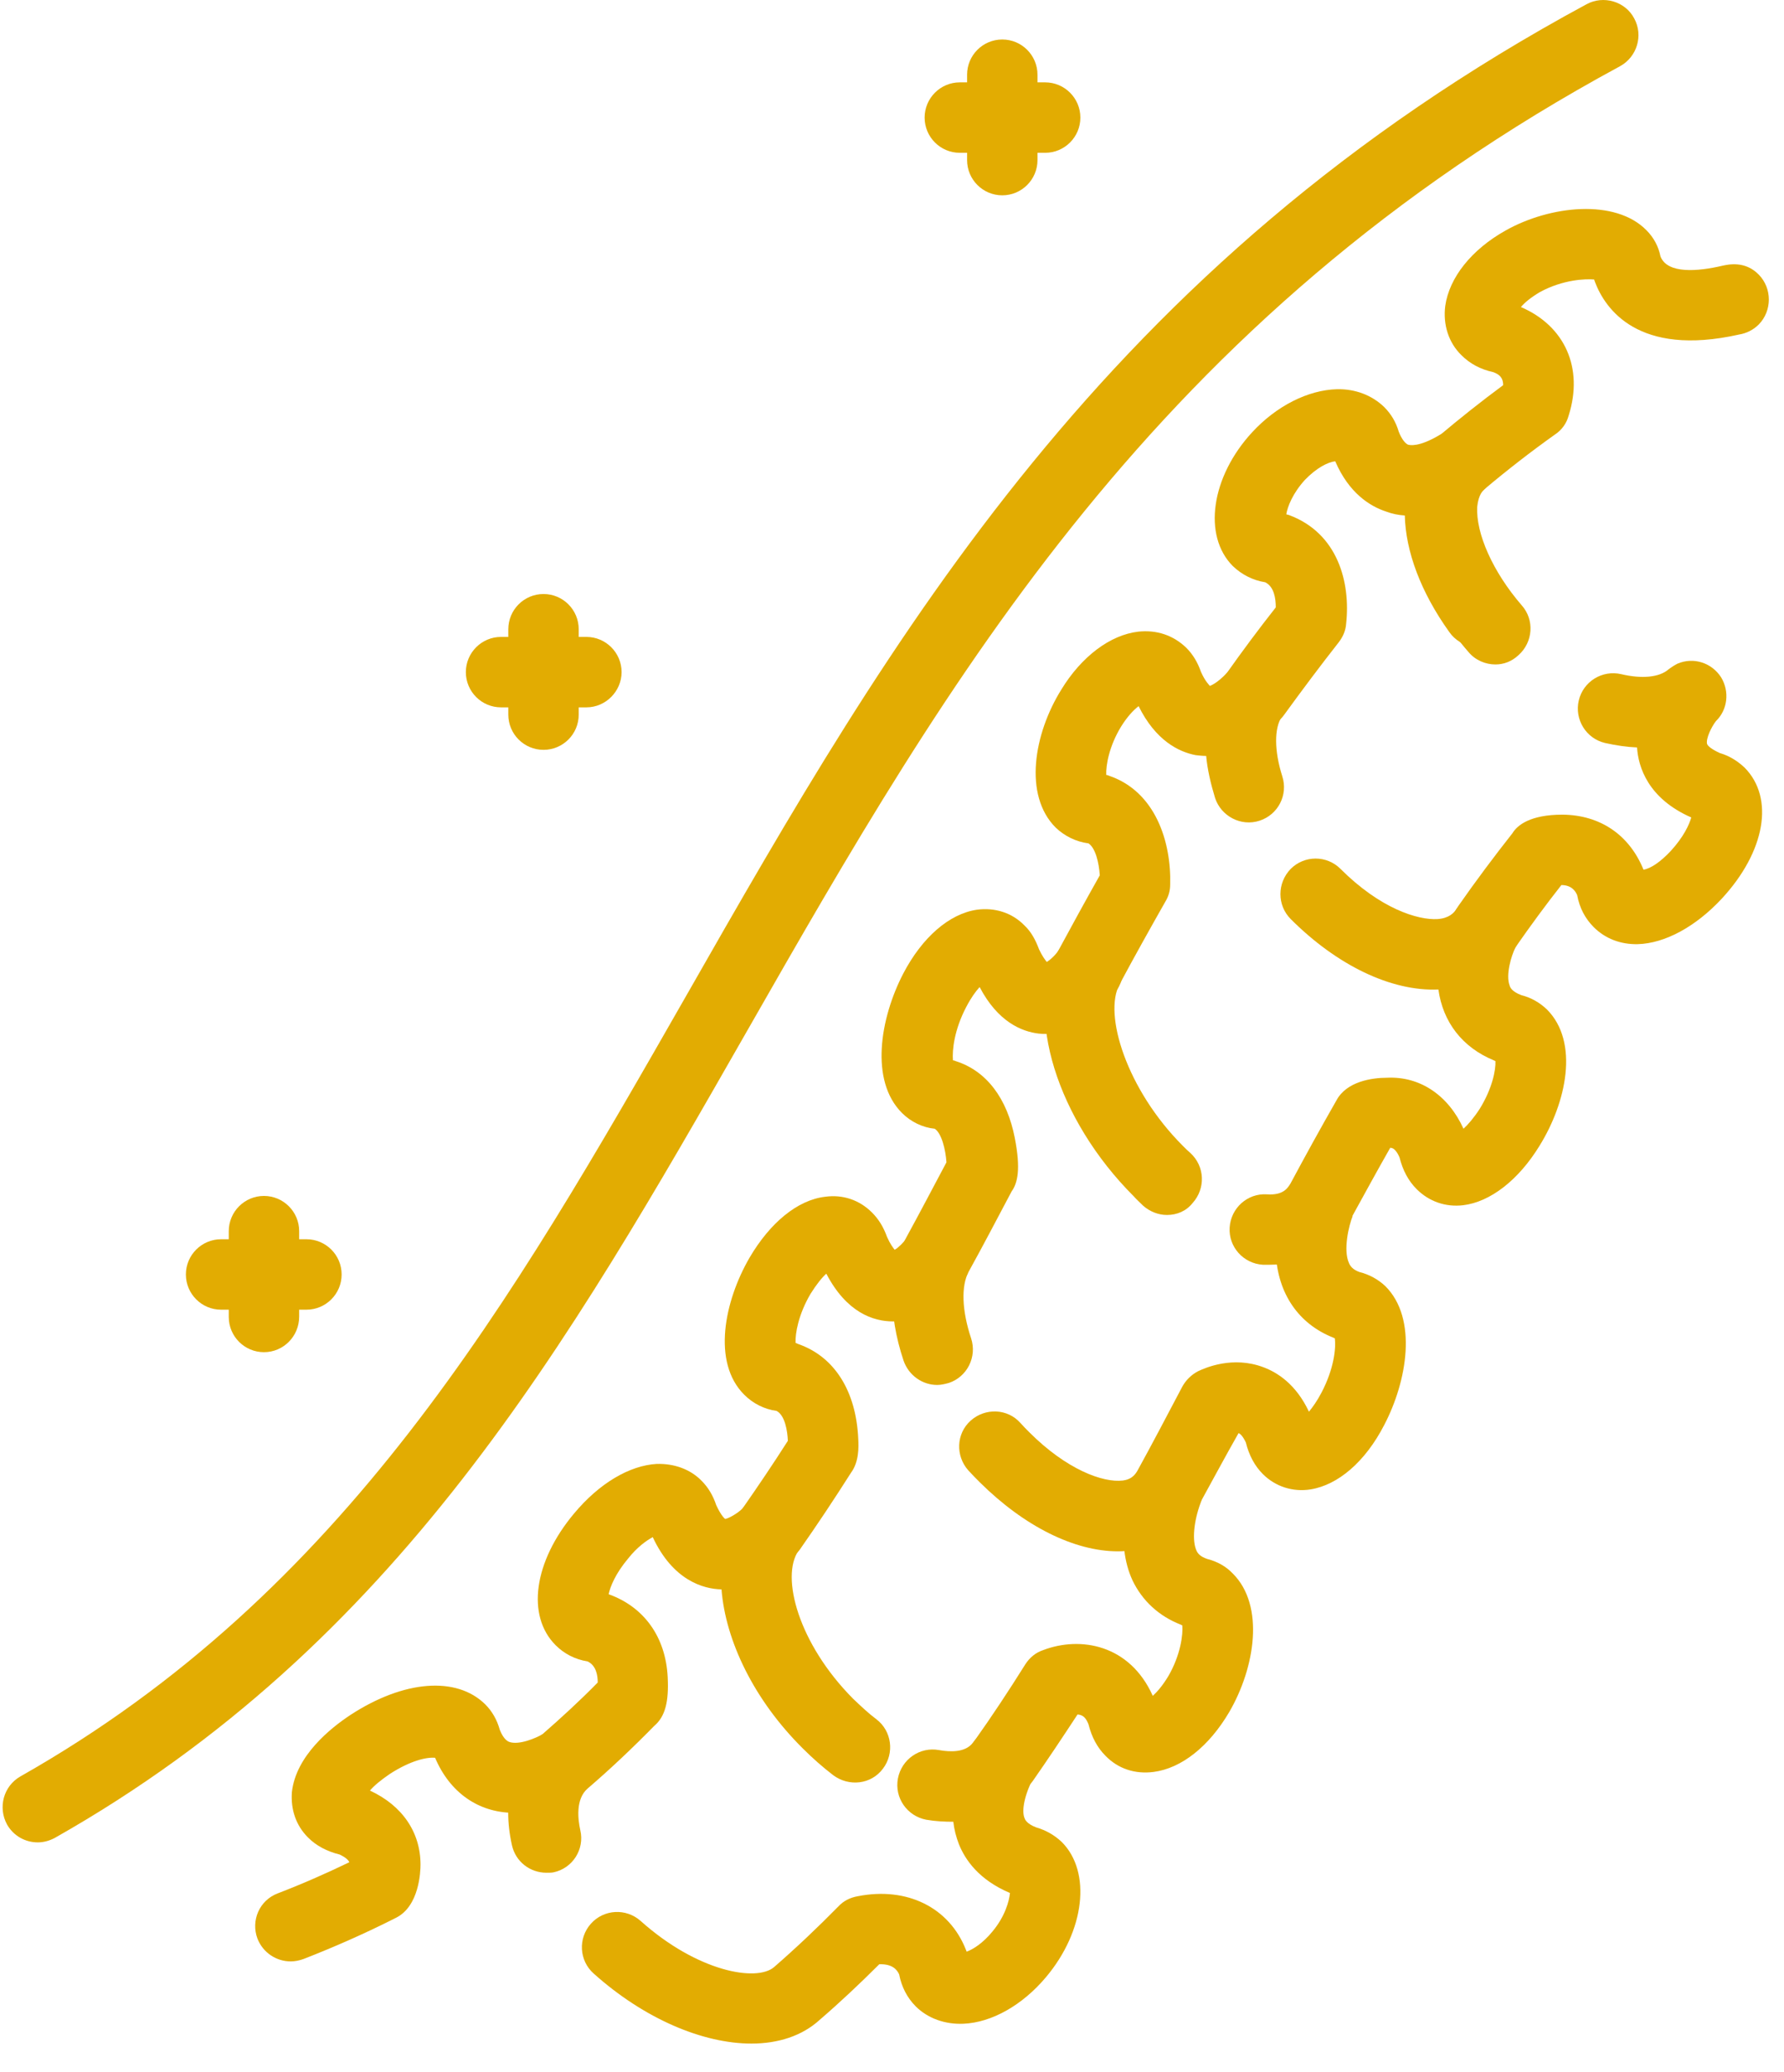 <?xml version="1.0" encoding="UTF-8"?> <svg xmlns="http://www.w3.org/2000/svg" width="56" height="65" viewBox="0 0 56 65" fill="none"><path d="M46.942 20.846C46.637 20.846 46.32 20.719 46.104 20.465C44.783 18.954 44.059 17.189 44.174 15.754C44.237 14.903 44.58 14.179 45.177 13.671C45.825 13.125 46.498 12.591 47.184 12.084C47.184 11.83 47.044 11.741 46.879 11.677C46.472 11.588 46.142 11.411 45.875 11.144C45.469 10.75 45.291 10.179 45.367 9.594C45.495 8.706 46.193 7.829 47.26 7.232C48.657 6.445 50.701 6.229 51.679 7.22C51.908 7.448 52.06 7.728 52.123 8.045C52.339 8.604 53.304 8.515 54.066 8.337C54.244 8.299 54.778 8.172 55.209 8.617C55.629 9.048 55.629 9.747 55.209 10.179C55.032 10.356 54.816 10.458 54.587 10.496C51.412 11.207 50.384 9.683 50.066 8.845C50.053 8.82 50.053 8.794 50.041 8.769C49.774 8.744 49.063 8.769 48.339 9.163C48.06 9.328 47.857 9.493 47.742 9.633C49.127 10.229 49.711 11.55 49.241 13.036C49.177 13.277 49.025 13.493 48.809 13.633C48.06 14.166 47.323 14.738 46.612 15.335C46.561 15.373 46.409 15.512 46.371 15.893C46.32 16.732 46.866 17.951 47.768 18.992C48.174 19.449 48.123 20.148 47.666 20.554C47.45 20.757 47.196 20.846 46.942 20.846Z" fill="#E2AC02"></path><path d="M46.675 30.18C46.447 30.18 46.231 30.117 46.041 29.977C45.533 29.621 45.418 28.923 45.774 28.428C46.333 27.628 46.904 26.866 47.475 26.142C47.628 25.888 48.034 25.558 49.05 25.558C50.231 25.57 51.146 26.192 51.59 27.285C51.819 27.247 52.123 27.043 52.454 26.688C52.847 26.256 53.025 25.875 53.089 25.646C51.73 25.05 51.425 24.059 51.387 23.45C51.069 23.437 50.727 23.386 50.384 23.31C49.787 23.17 49.419 22.573 49.558 21.976C49.698 21.38 50.295 21.011 50.892 21.151C51.539 21.303 52.085 21.253 52.377 20.999C52.479 20.922 52.581 20.859 52.657 20.821C53.165 20.605 53.736 20.795 54.028 21.253C54.295 21.697 54.232 22.268 53.863 22.624C53.724 22.802 53.546 23.17 53.584 23.335C53.597 23.399 53.736 23.513 53.99 23.627C54.295 23.716 54.549 23.881 54.765 24.084C55.705 25.037 55.413 26.713 54.054 28.186C53.228 29.075 52.263 29.596 51.412 29.621C50.866 29.634 50.384 29.444 50.028 29.088C49.761 28.821 49.584 28.491 49.508 28.085C49.457 27.958 49.33 27.767 49.012 27.767C48.53 28.377 48.047 29.037 47.577 29.71C47.361 30.028 47.018 30.18 46.675 30.18Z" fill="#E2AC02"></path><path d="M39.386 22.904C39.158 22.904 38.942 22.84 38.751 22.701C38.256 22.345 38.129 21.646 38.484 21.151C39.005 20.415 39.526 19.716 40.047 19.056C40.047 18.776 39.996 18.408 39.716 18.268C39.323 18.205 38.98 18.027 38.7 17.761C37.748 16.808 38.015 14.954 39.31 13.557C40.072 12.732 41.062 12.236 41.964 12.211C42.548 12.198 43.069 12.402 43.45 12.77C43.666 12.986 43.818 13.24 43.907 13.544C43.996 13.773 44.11 13.913 44.199 13.951C44.25 13.963 44.529 14.04 45.19 13.646C45.634 13.379 46.244 13.417 46.612 13.786C46.828 14.002 46.942 14.306 46.929 14.598C46.917 14.903 46.777 15.195 46.548 15.399C46.091 15.78 46.282 17.138 47.298 18.535C47.653 19.03 47.552 19.716 47.044 20.084C46.548 20.44 45.85 20.338 45.495 19.831C44.593 18.573 44.123 17.291 44.097 16.173C43.894 16.16 43.704 16.122 43.501 16.046C43.005 15.881 42.345 15.475 41.913 14.472C41.685 14.497 41.329 14.675 40.961 15.056C40.58 15.475 40.415 15.894 40.377 16.135C40.402 16.148 40.44 16.148 40.466 16.16C42.002 16.732 42.396 18.281 42.256 19.564C42.243 19.78 42.155 19.983 42.015 20.161C41.456 20.872 40.885 21.634 40.313 22.421C40.085 22.739 39.742 22.904 39.386 22.904Z" fill="#E2AC02"></path><path d="M39.856 39.679C39.78 39.679 39.716 39.679 39.64 39.679C39.031 39.641 38.561 39.12 38.599 38.511C38.637 37.901 39.157 37.431 39.767 37.47C40.3 37.508 40.427 37.254 40.504 37.139C40.974 36.263 41.456 35.387 41.951 34.523C42.269 33.926 43.069 33.812 43.539 33.812C44.58 33.761 45.469 34.371 45.939 35.412C46.079 35.285 46.256 35.082 46.447 34.79C46.841 34.155 46.955 33.571 46.942 33.291L46.891 33.266C45.901 32.86 45.291 32.06 45.152 31.044C43.666 31.107 41.964 30.282 40.516 28.834C40.085 28.402 40.085 27.704 40.516 27.259C40.948 26.828 41.647 26.828 42.078 27.259C43.323 28.504 44.504 28.872 45.126 28.834C45.482 28.809 45.634 28.644 45.71 28.529C45.85 28.364 45.99 28.224 46.18 28.148C46.637 27.958 47.171 28.085 47.475 28.466C47.768 28.834 47.806 29.342 47.565 29.736C47.438 29.99 47.26 30.587 47.387 30.917C47.399 30.968 47.45 31.107 47.755 31.221C48.06 31.298 48.326 31.45 48.555 31.666C49.584 32.695 49.164 34.599 48.326 35.946C47.666 37.025 46.777 37.711 45.926 37.812C45.38 37.876 44.859 37.698 44.466 37.304C44.212 37.05 44.034 36.72 43.932 36.314C43.869 36.161 43.78 36.047 43.704 36.022C43.704 36.022 43.666 36.009 43.64 36.009C43.234 36.72 42.84 37.444 42.434 38.181C41.926 39.146 40.986 39.679 39.856 39.679Z" fill="#E2AC02"></path><path d="M36.63 38.117C36.364 38.117 36.097 38.015 35.881 37.825C35.779 37.723 35.678 37.634 35.589 37.533C33.176 35.12 32.148 31.805 33.214 29.837C33.646 29.037 34.078 28.25 34.522 27.462C34.497 27.056 34.383 26.599 34.167 26.459C33.773 26.408 33.417 26.23 33.138 25.964C32.122 24.948 32.452 23.017 33.316 21.633C33.951 20.592 34.852 19.919 35.729 19.817C36.313 19.754 36.834 19.932 37.24 20.325C37.443 20.528 37.596 20.782 37.697 21.075C37.837 21.392 37.964 21.494 37.977 21.519C37.977 21.519 38.192 21.456 38.523 21.1C38.739 20.884 39.056 20.782 39.348 20.744C39.767 20.744 40.135 20.986 40.326 21.341C40.516 21.709 40.478 22.141 40.237 22.484C39.996 22.84 39.996 23.551 40.25 24.351C40.44 24.935 40.123 25.557 39.538 25.748C38.954 25.938 38.332 25.608 38.142 25.037C38.002 24.579 37.9 24.135 37.862 23.716C37.748 23.716 37.634 23.703 37.532 23.691C36.999 23.589 36.275 23.233 35.741 22.154C35.576 22.281 35.386 22.484 35.195 22.789C34.814 23.411 34.713 24.008 34.725 24.313C34.751 24.313 34.789 24.326 34.814 24.338C36.275 24.834 36.77 26.421 36.732 27.754C36.732 27.945 36.681 28.123 36.58 28.288C36.097 29.139 35.614 30.002 35.145 30.878C34.624 31.818 35.373 34.193 37.126 35.945C37.202 36.022 37.278 36.098 37.367 36.174C37.824 36.593 37.849 37.291 37.431 37.749C37.227 38.003 36.935 38.117 36.63 38.117Z" fill="#E2AC02"></path><path d="M35.094 48.67C33.722 48.67 32.148 47.883 30.763 46.511C30.636 46.384 30.509 46.257 30.395 46.13C29.989 45.673 30.014 44.975 30.471 44.568C30.928 44.162 31.627 44.187 32.033 44.645C32.122 44.746 32.224 44.848 32.313 44.937C33.481 46.105 34.624 46.524 35.246 46.448C35.462 46.422 35.602 46.321 35.703 46.143C36.186 45.267 36.643 44.391 37.113 43.502C37.227 43.298 37.392 43.133 37.608 43.019C37.85 42.905 38.7 42.536 39.653 42.892C40.097 43.057 40.681 43.425 41.088 44.289C41.202 44.149 41.342 43.959 41.481 43.692C41.875 42.943 41.939 42.295 41.901 41.99L41.85 41.965C40.758 41.533 40.11 40.581 40.047 39.324C40.047 39.298 40.008 37.139 40.986 36.708L41.431 37.724L42.459 38.155C42.345 38.435 42.155 39.209 42.345 39.628C42.383 39.717 42.459 39.831 42.675 39.908C42.98 39.984 43.259 40.136 43.488 40.352C44.504 41.368 44.174 43.324 43.45 44.708C42.853 45.864 42.002 46.587 41.139 46.727C40.58 46.816 40.034 46.638 39.64 46.245C39.386 45.991 39.208 45.66 39.107 45.254C39.018 45.064 38.929 44.975 38.878 44.962C38.459 45.699 38.065 46.435 37.659 47.172C37.227 47.972 36.491 48.492 35.576 48.619C35.424 48.657 35.272 48.67 35.094 48.67Z" fill="#E2AC02"></path><path d="M29.417 43.45C28.96 43.45 28.528 43.158 28.363 42.688C27.868 41.203 27.893 39.844 28.439 38.841C28.871 38.053 29.29 37.253 29.709 36.466C29.684 36.072 29.557 35.551 29.341 35.412C28.96 35.374 28.592 35.196 28.312 34.916C27.297 33.901 27.627 31.945 28.351 30.548C28.947 29.405 29.798 28.669 30.662 28.541C31.221 28.465 31.767 28.63 32.16 29.037C32.364 29.227 32.503 29.481 32.617 29.786C32.719 30.002 32.808 30.116 32.859 30.18C32.96 30.116 33.113 29.989 33.252 29.786C33.443 29.532 33.748 29.354 34.065 29.329C34.675 29.291 35.195 29.735 35.246 30.345C35.272 30.624 35.183 30.904 35.018 31.119C34.687 31.564 33.798 32.554 32.605 32.427C32.071 32.364 31.322 32.059 30.751 30.967C30.624 31.107 30.484 31.297 30.332 31.589C29.951 32.313 29.887 32.948 29.913 33.266C29.938 33.266 29.976 33.278 30.001 33.291C30.966 33.596 31.614 34.459 31.855 35.704C32.046 36.682 31.944 37.114 31.754 37.38C31.309 38.218 30.865 39.069 30.408 39.895C30.166 40.339 30.192 41.114 30.484 41.99C30.674 42.574 30.357 43.196 29.785 43.387C29.646 43.425 29.532 43.45 29.417 43.45Z" fill="#E2AC02"></path><path d="M31.5 56.353C31.271 56.353 31.055 56.29 30.865 56.15C30.37 55.794 30.243 55.109 30.598 54.601C31.132 53.851 31.652 53.064 32.186 52.213C32.325 51.997 32.516 51.845 32.744 51.769C33.913 51.324 35.462 51.591 36.186 53.204C36.326 53.077 36.491 52.886 36.669 52.594C37.062 51.921 37.138 51.273 37.113 50.994L37.062 50.969C36.376 50.702 35.856 50.219 35.551 49.584C34.992 48.378 35.399 46.956 35.602 46.397C35.653 46.257 35.729 46.118 35.83 46.003C36.249 45.546 36.948 45.521 37.405 45.94C37.735 46.245 37.849 46.74 37.684 47.159C37.468 47.743 37.418 48.34 37.557 48.645C37.596 48.734 37.672 48.835 37.9 48.911C38.205 48.988 38.484 49.14 38.7 49.369C39.704 50.372 39.399 52.315 38.586 53.712C37.951 54.791 37.088 55.477 36.211 55.591C35.627 55.667 35.094 55.49 34.7 55.083C34.446 54.829 34.268 54.499 34.167 54.093C34.103 53.94 34.027 53.801 33.824 53.788C33.341 54.525 32.884 55.21 32.414 55.883C32.186 56.188 31.843 56.353 31.5 56.353Z" fill="#E2AC02"></path><path d="M24.211 49.064C23.995 49.064 23.766 49 23.576 48.861C23.068 48.505 22.953 47.819 23.309 47.324C23.779 46.651 24.261 45.94 24.731 45.203C24.719 44.898 24.642 44.403 24.376 44.264C23.995 44.213 23.639 44.035 23.36 43.755C22.344 42.74 22.738 40.822 23.525 39.463C24.172 38.358 25.036 37.647 25.9 37.546C26.458 37.469 26.979 37.647 27.373 38.041C27.576 38.244 27.728 38.485 27.843 38.803C27.944 39.031 28.033 39.146 28.084 39.209C28.198 39.146 28.363 38.981 28.465 38.841L29.354 39.489C29.379 39.476 30.382 39.946 30.382 39.946C30.268 40.187 29.366 41.457 28.033 41.457C27.411 41.457 26.573 41.178 25.938 39.959C25.798 40.085 25.633 40.289 25.442 40.593C25.061 41.241 24.96 41.838 24.973 42.13C24.998 42.143 25.036 42.155 25.061 42.168C26.192 42.562 26.877 43.641 26.941 45.152C26.954 45.406 26.966 45.864 26.712 46.206C26.179 47.045 25.646 47.845 25.112 48.607C24.896 48.899 24.553 49.064 24.211 49.064Z" fill="#E2AC02"></path><path d="M23.588 64.113C22.064 64.113 20.223 63.338 18.636 61.916C18.178 61.51 18.14 60.811 18.547 60.354C18.953 59.897 19.651 59.859 20.109 60.265C21.899 61.865 23.753 62.183 24.299 61.713C24.985 61.116 25.658 60.481 26.319 59.808C26.484 59.63 26.7 59.529 26.928 59.49C28.477 59.186 29.798 59.846 30.319 61.167C30.332 61.192 30.332 61.205 30.344 61.23C30.547 61.154 30.852 60.964 31.144 60.608C31.551 60.125 31.678 59.643 31.703 59.389C30.713 58.97 30.294 58.335 30.103 57.865C30.014 57.636 29.951 57.395 29.925 57.154C29.659 57.154 29.366 57.141 29.074 57.09C28.477 56.976 28.071 56.405 28.186 55.795C28.3 55.198 28.871 54.792 29.481 54.906C29.836 54.969 30.306 54.982 30.535 54.678C30.725 54.411 31.017 54.246 31.335 54.208C31.665 54.182 31.983 54.297 32.211 54.525C32.541 54.855 32.605 55.414 32.402 55.846C32.109 56.443 32.084 56.862 32.16 57.039C32.173 57.078 32.224 57.217 32.529 57.332C32.833 57.42 33.1 57.573 33.329 57.789C34.268 58.728 34.053 60.583 32.833 62.03C32.097 62.907 31.132 63.453 30.243 63.491C29.671 63.516 29.125 63.326 28.744 62.945C28.477 62.678 28.3 62.335 28.224 61.941C28.16 61.802 28.02 61.611 27.601 61.624C26.992 62.233 26.357 62.83 25.722 63.376C25.176 63.872 24.427 64.113 23.588 64.113Z" fill="#E2AC02"></path><path d="M17.15 58.753C16.642 58.753 16.185 58.41 16.07 57.89C15.753 56.48 16.083 55.21 17.01 54.423C17.607 53.902 18.191 53.369 18.763 52.785C18.763 52.556 18.712 52.251 18.445 52.124C18.051 52.061 17.709 51.883 17.442 51.616C16.515 50.689 16.756 48.987 18.026 47.476C18.813 46.536 19.753 45.978 20.617 45.927C21.163 45.914 21.671 46.092 22.026 46.46C22.229 46.663 22.382 46.917 22.483 47.222C22.648 47.578 22.763 47.654 22.763 47.654C22.864 47.641 23.144 47.489 23.309 47.324C23.652 46.917 24.223 46.803 24.693 47.057C25.188 47.324 25.392 47.921 25.188 48.441C25.163 48.505 25.125 48.581 25.061 48.657C24.503 49.47 25.061 51.565 26.776 53.292C27.017 53.521 27.258 53.75 27.512 53.94C27.995 54.308 28.084 55.007 27.715 55.489C27.347 55.985 26.649 56.061 26.154 55.693C25.823 55.439 25.506 55.159 25.201 54.855C23.665 53.331 22.776 51.477 22.648 49.864C22.077 49.851 21.125 49.584 20.49 48.225C20.299 48.327 20.007 48.53 19.715 48.898C19.321 49.368 19.156 49.775 19.105 50.016C20.21 50.41 20.896 51.349 20.959 52.619C20.998 53.381 20.883 53.851 20.54 54.143C19.855 54.842 19.156 55.502 18.445 56.112C18.064 56.442 18.14 57.077 18.216 57.42C18.356 58.017 17.975 58.613 17.378 58.74C17.315 58.753 17.239 58.753 17.15 58.753Z" fill="#E2AC02"></path><path d="M9.124 61.535C8.679 61.535 8.26 61.268 8.083 60.824C7.867 60.252 8.146 59.617 8.717 59.401C9.479 59.109 10.229 58.779 10.965 58.424C10.94 58.36 10.851 58.271 10.661 58.182C10.254 58.081 9.924 57.903 9.67 57.649C9.289 57.268 9.124 56.773 9.162 56.227C9.289 55.084 10.368 54.22 11.003 53.801C12.68 52.709 14.331 52.582 15.232 53.471C15.448 53.687 15.601 53.954 15.689 54.271C15.816 54.589 15.956 54.639 15.994 54.652C16.299 54.754 16.832 54.525 17.023 54.411L17.582 55.3L17.658 55.312L18.674 55.757C18.343 56.519 16.794 56.9 16.108 56.874C15.004 56.862 14.115 56.227 13.658 55.147C13.391 55.122 12.883 55.236 12.235 55.655C11.956 55.846 11.74 56.023 11.613 56.176C12.629 56.646 13.2 57.484 13.2 58.5C13.2 58.716 13.162 59.795 12.438 60.163C11.486 60.646 10.508 61.078 9.53 61.459C9.391 61.51 9.251 61.535 9.124 61.535Z" fill="#E2AC02"></path><path d="M1.187 57.801C0.793 57.801 0.425 57.598 0.222 57.242C-0.07 56.709 0.107 56.036 0.641 55.731C10.826 49.966 16.032 40.873 21.544 31.234C27.982 19.957 34.649 8.312 49.8 0.134C50.333 -0.158 51.019 0.045 51.298 0.578C51.59 1.112 51.387 1.785 50.854 2.077C36.262 9.963 29.747 21.329 23.461 32.326C17.797 42.232 12.451 51.591 1.72 57.661C1.555 57.75 1.365 57.801 1.187 57.801Z" fill="#E2AC02"></path><path d="M8.286 42.422C7.676 42.422 7.181 41.927 7.181 41.318V38.625C7.181 38.016 7.676 37.52 8.286 37.52C8.895 37.52 9.391 38.016 9.391 38.625V41.305C9.391 41.927 8.895 42.422 8.286 42.422Z" fill="#E2AC02"></path><path d="M9.619 41.089H6.94C6.33 41.089 5.835 40.593 5.835 39.984C5.835 39.374 6.33 38.879 6.94 38.879H9.619C10.229 38.879 10.724 39.374 10.724 39.984C10.724 40.593 10.229 41.089 9.619 41.089Z" fill="#E2AC02"></path><path d="M17.061 23.525C16.451 23.525 15.956 23.03 15.956 22.421V19.741C15.956 19.131 16.451 18.636 17.061 18.636C17.671 18.636 18.166 19.131 18.166 19.741V22.421C18.166 23.03 17.671 23.525 17.061 23.525Z" fill="#E2AC02"></path><path d="M18.407 22.192H15.727C15.118 22.192 14.623 21.697 14.623 21.087C14.623 20.478 15.118 19.982 15.727 19.982H18.407C19.017 19.982 19.512 20.478 19.512 21.087C19.512 21.684 19.017 22.192 18.407 22.192Z" fill="#E2AC02"></path><path d="M31.462 6.128C30.852 6.128 30.357 5.633 30.357 5.023V2.344C30.357 1.734 30.852 1.239 31.462 1.239C32.071 1.239 32.567 1.734 32.567 2.344V5.023C32.567 5.633 32.071 6.128 31.462 6.128Z" fill="#E2AC02"></path><path d="M32.808 4.794H30.128C29.519 4.794 29.024 4.299 29.024 3.689C29.024 3.08 29.519 2.584 30.128 2.584H32.808C33.417 2.584 33.913 3.08 33.913 3.689C33.913 4.299 33.417 4.794 32.808 4.794Z" fill="#E2AC02"></path></svg> 